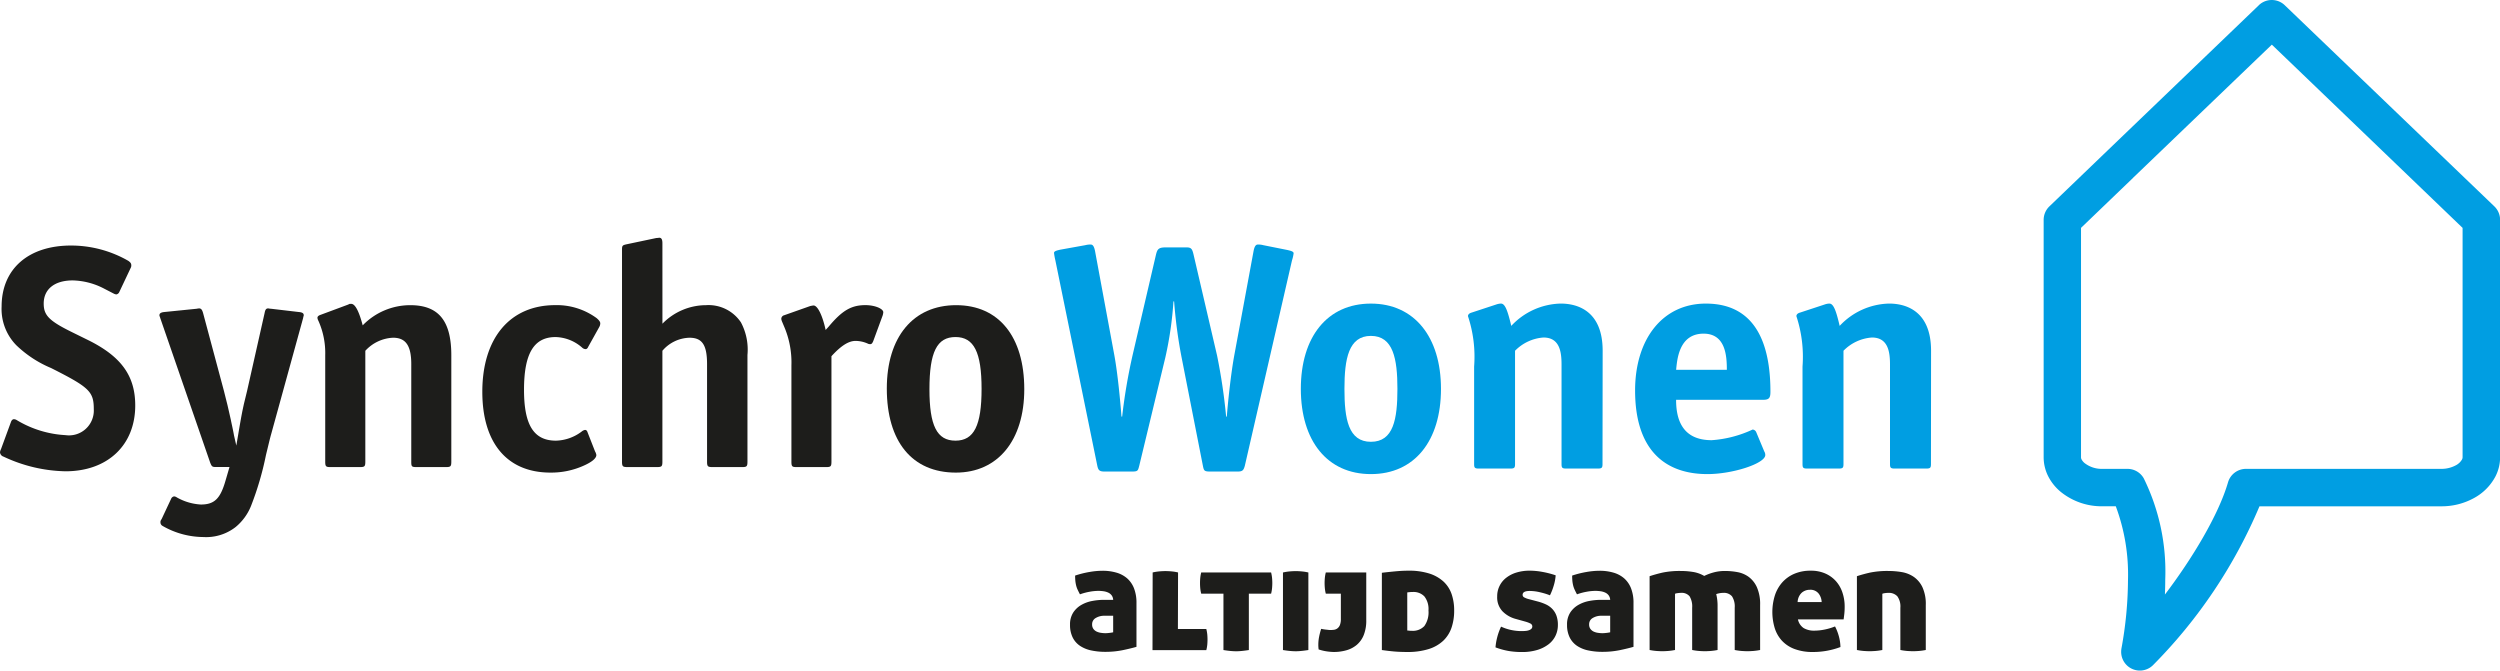 <svg xmlns="http://www.w3.org/2000/svg" width="224" height="60.078" viewBox="0 0 224 60.078">
  <g id="Group_92" data-name="Group 92" transform="translate(0 0)">
    <path id="Path_71" data-name="Path 71" d="M11.705,66.2l-1.021,2.159a.355.355,0,0,1-.263.206.72.72,0,0,1-.2-.059l-.905-.468a6.37,6.37,0,0,0-2.8-.729c-1.634,0-2.6.789-2.6,2.072,0,1.049.467,1.546,2.541,2.567L8,72.708c2.891,1.458,4.117,3.18,4.117,5.809,0,3.56-2.482,5.895-6.248,5.895A13.579,13.579,0,0,1,.321,83.1.45.45,0,0,1,0,82.72a.728.728,0,0,1,.088-.29l.9-2.454c.056-.144.147-.232.263-.232a.522.522,0,0,1,.261.088,9.43,9.43,0,0,0,4.349,1.34,2.226,2.226,0,0,0,2.542-2.333c0-1.576-.41-1.957-3.826-3.679A10.086,10.086,0,0,1,1.46,73.116,4.638,4.638,0,0,1,.145,69.643c0-3.357,2.394-5.459,6.219-5.459A10.294,10.294,0,0,1,11.5,65.557c.2.145.264.234.264.408a.432.432,0,0,1-.059.233" transform="translate(0 -42.184)" fill="#1d1d1b"/>
    <path id="Path_72" data-name="Path 72" d="M48.564,92.911l.175-1.024c.291-1.723.349-1.982.5-2.686l.292-1.2L51.1,81.029c.06-.322.147-.409.322-.409.059,0,.116.028.234.028l2.482.292c.348.029.467.118.467.292,0,.06-.029.087-.058.263L51.686,91.887c-.118.41-.263,1.051-.465,1.867a27.224,27.224,0,0,1-1.346,4.58,4.723,4.723,0,0,1-1.369,1.871,4.29,4.29,0,0,1-2.891.9,7.413,7.413,0,0,1-3.649-.991.365.365,0,0,1-.2-.319.37.37,0,0,1,.029-.177l.086-.144.848-1.811a.345.345,0,0,1,.261-.2.473.473,0,0,1,.234.085,4.9,4.9,0,0,0,2.159.643c1.225,0,1.752-.525,2.219-2.159l.351-1.2H46.783c-.38,0-.41-.031-.556-.38L41.762,81.525c-.059-.206-.087-.206-.087-.293,0-.174.144-.263.465-.292l2.89-.292a.988.988,0,0,1,.207-.028c.173,0,.261.115.348.409l1.868,6.977.322,1.286.292,1.281c.087.441.2.908.291,1.432Z" transform="translate(-27.39 -52.986)" fill="#1d1d1b"/>
    <path id="Path_73" data-name="Path 73" d="M87.036,81.355A5.931,5.931,0,0,1,91.3,79.547c2.539,0,3.676,1.4,3.676,4.493v9.514c0,.439-.057.5-.5.5H91.853c-.436,0-.465-.058-.465-.5V84.828c0-1.664-.5-2.365-1.635-2.365a3.576,3.576,0,0,0-2.482,1.171v9.92c0,.439-.057.5-.5.5H84.147c-.408,0-.469-.058-.469-.5V84.04a7.072,7.072,0,0,0-.611-3.094.689.689,0,0,1-.086-.263c0-.117.086-.2.262-.264l2.509-.933c.031-.027.057-.027.118-.056h.144c.353,0,.7.7,1.022,1.926" transform="translate(-54.538 -52.203)" fill="#1d1d1b"/>
    <path id="Path_74" data-name="Path 74" d="M135.5,91.153l.674,1.72a.907.907,0,0,1,.117.321c0,.293-.381.614-1.081.932a7.077,7.077,0,0,1-3.036.645c-3.884,0-6.1-2.656-6.1-7.24,0-4.816,2.481-7.764,6.539-7.764a6.044,6.044,0,0,1,3.707,1.167c.2.176.322.319.322.466a.674.674,0,0,1-.088.322l-.992,1.78c-.061.145-.146.206-.236.206a.478.478,0,0,1-.291-.119,3.734,3.734,0,0,0-2.394-.962c-1.957,0-2.831,1.488-2.831,4.729,0,3.153.874,4.554,2.86,4.554a3.968,3.968,0,0,0,2.307-.817.655.655,0,0,1,.292-.145c.115,0,.176.058.232.2" transform="translate(-82.858 -52.427)" fill="#1d1d1b"/>
    <path id="Path_75" data-name="Path 75" d="M166.222,69.847a5.472,5.472,0,0,1,3.914-1.661,3.488,3.488,0,0,1,3.122,1.545,5.2,5.2,0,0,1,.582,2.92v9.543c0,.439-.057.5-.495.5H170.72c-.44,0-.5-.059-.5-.5V73.47c0-1.724-.437-2.366-1.577-2.366a3.3,3.3,0,0,0-2.424,1.168v9.921c0,.439-.056.5-.5.5H163.1c-.438,0-.5-.059-.5-.5V63.252c0-.408.029-.437.439-.527l2.628-.554a2.354,2.354,0,0,0,.261-.027c.206,0,.292.144.292.5Z" transform="translate(-106.868 -40.843)" fill="#1d1d1b"/>
    <path id="Path_76" data-name="Path 76" d="M208.217,81.99l.29-.321c1.2-1.431,2.016-1.9,3.272-1.9.846,0,1.6.32,1.6.639a1.374,1.374,0,0,1-.059.294l-.845,2.3c-.091.2-.147.263-.265.263a.548.548,0,0,1-.175-.027,2.737,2.737,0,0,0-1.136-.264c-.612,0-1.285.408-2.165,1.371V93.78c0,.439-.057.5-.494.5h-2.627c-.409,0-.466-.058-.466-.5V85.169a8.161,8.161,0,0,0-.673-3.528l-.173-.412a.845.845,0,0,1-.061-.232.339.339,0,0,1,.262-.323l2.309-.817a2.169,2.169,0,0,1,.32-.057c.35,0,.79.845,1.081,2.189" transform="translate(-134.236 -52.429)" fill="#1d1d1b"/>
    <path id="Path_77" data-name="Path 77" d="M235.629,87.3c0-3.328.672-4.672,2.333-4.672S240.3,84,240.3,87.272s-.671,4.64-2.338,4.64-2.333-1.343-2.333-4.611m2.393-7.529c-3.85,0-6.213,2.858-6.213,7.47,0,4.761,2.274,7.532,6.186,7.532,3.767,0,6.131-2.889,6.131-7.473,0-4.7-2.276-7.529-6.1-7.529" transform="translate(-152.351 -52.429)" fill="#1d1d1b"/>
    <path id="Path_78" data-name="Path 78" d="M293.4,64.495c.114-.579.286-.579.433-.579a1.8,1.8,0,0,1,.435.058l2.169.434c.232.06.55.117.55.29a3.376,3.376,0,0,1-.144.637l-4.226,18.4c-.113.4-.2.522-.634.522h-2.489c-.521,0-.549-.086-.637-.522l-1.911-9.722a43.367,43.367,0,0,1-.666-5h-.059a32.278,32.278,0,0,1-.722,5l-2.343,9.722c-.115.435-.115.522-.635.522h-2.49c-.434,0-.549-.117-.635-.522l-3.763-18.429a6.007,6.007,0,0,1-.115-.637c0-.173.318-.232.552-.289l2.254-.406a1.8,1.8,0,0,1,.435-.058c.146,0,.318,0,.434.579l1.737,9.375c.289,1.59.521,3.991.635,5.467h.059a50.36,50.36,0,0,1,.926-5.467l2.054-8.827c.143-.607.173-.867.867-.867h1.966c.464,0,.495.26.637.867l2.056,8.827a51.576,51.576,0,0,1,.811,5.467H291c.117-1.476.376-3.877.666-5.467Z" transform="translate(-181.079 -42.007)" fill="#009ee2"/>
    <path id="Path_79" data-name="Path 79" d="M348.7,87c0-2.692-.376-4.746-2.375-4.746s-2.372,2.054-2.372,4.746.348,4.743,2.372,4.743S348.7,89.718,348.7,87m-2.375,7.637c-3.908,0-6.279-2.978-6.279-7.637s2.371-7.64,6.279-7.64c3.879,0,6.278,2.979,6.278,7.64s-2.372,7.637-6.278,7.637" transform="translate(-223.491 -52.158)" fill="#009ee2"/>
    <path id="Path_80" data-name="Path 80" d="M395.758,93.74c0,.318-.06.4-.407.4h-2.864c-.345,0-.4-.086-.4-.4V84.829c0-1.1-.144-2.43-1.62-2.43a3.957,3.957,0,0,0-2.546,1.187V93.74c0,.318-.059.4-.4.4h-2.866c-.347,0-.4-.086-.4-.4V85a11.591,11.591,0,0,0-.552-4.513c0-.146.117-.26.319-.318l2.2-.724a1.443,1.443,0,0,1,.436-.087c.373,0,.6.637.925,2a6.237,6.237,0,0,1,4.428-2c1.59,0,3.76.724,3.76,4.225Z" transform="translate(-252.173 -52.158)" fill="#009ee2"/>
    <path id="Path_81" data-name="Path 81" d="M435.637,85.292c0-1.185-.086-3.239-2.084-3.239-2.255,0-2.371,2.429-2.46,3.239Zm3.356,7.32a.584.584,0,0,1,.088.319c0,.75-2.895,1.706-5.181,1.706-3.82,0-6.483-2.17-6.483-7.493,0-4.6,2.46-7.784,6.339-7.784,4.918,0,5.787,4.4,5.787,7.9,0,.55-.115.722-.667.722h-7.785c0,1.622.464,3.617,3.184,3.617a10.321,10.321,0,0,0,3.676-.955.385.385,0,0,1,.317.232Z" transform="translate(-280.912 -52.158)" fill="#009ee2"/>
    <path id="Path_82" data-name="Path 82" d="M481.618,93.74c0,.318-.059.4-.4.4h-2.865c-.349,0-.405-.086-.405-.4V84.829c0-1.1-.147-2.43-1.622-2.43a3.958,3.958,0,0,0-2.546,1.187V93.74c0,.318-.058.4-.406.4h-2.864c-.346,0-.4-.086-.4-.4V85a11.644,11.644,0,0,0-.549-4.513c0-.146.114-.26.318-.318l2.2-.724a1.426,1.426,0,0,1,.434-.087c.376,0,.607.637.925,2a6.251,6.251,0,0,1,4.428-2c1.591,0,3.761.724,3.761,4.225Z" transform="translate(-308.604 -52.158)" fill="#009ee2"/>
    <path id="Path_83" data-name="Path 83" d="M542.2,15.942S552.7,5.865,554.644,4c1.981,1.9,16.18,15.542,17.092,16.418V40.963a.442.442,0,0,1-.056.213,1.362,1.362,0,0,1-.569.525,2.689,2.689,0,0,1-1.282.309h-17.5a1.676,1.676,0,0,0-1.611,1.21c-.837,2.892-3.2,6.825-5.653,10.051.016-.441.029-.887.029-1.345a18.916,18.916,0,0,0-1.921-9.058,1.673,1.673,0,0,0-1.461-.858h-2.254a2.485,2.485,0,0,1-1.558-.494,1.08,1.08,0,0,1-.3-.346.4.4,0,0,1-.053-.207V20.417c.834-.8,4.659-4.475,4.659-4.475M553.482.467l-13.6,13.058-5.171,4.969a1.678,1.678,0,0,0-.512,1.209V40.963a3.8,3.8,0,0,0,.424,1.743,4.4,4.4,0,0,0,1.151,1.4,5.83,5.83,0,0,0,3.689,1.257h1.2a17.484,17.484,0,0,1,1.093,6.614,34.637,34.637,0,0,1-.587,6.128,1.9,1.9,0,0,0-.024.3,1.674,1.674,0,0,0,2.839,1.206,45.061,45.061,0,0,0,9.553-14.246h16.3a5.988,5.988,0,0,0,2.908-.732,4.69,4.69,0,0,0,1.925-1.924,3.776,3.776,0,0,0,.427-1.744V19.7a1.689,1.689,0,0,0-.515-1.209L555.8.467a1.678,1.678,0,0,0-2.322,0" transform="translate(-351.088 0)" fill="#009ee2"/>
    <g id="Group_91" data-name="Group 91" transform="translate(95.871 51.133)">
      <path id="Path_84" data-name="Path 84" d="M279.7,154.025a1.95,1.95,0,0,1,.283-1.091,2.126,2.126,0,0,1,.727-.687,3.1,3.1,0,0,1,.983-.357,5.734,5.734,0,0,1,1.05-.1h.822a.723.723,0,0,0-.135-.4.8.8,0,0,0-.309-.249,1.512,1.512,0,0,0-.418-.121,3.268,3.268,0,0,0-.472-.034,4.525,4.525,0,0,0-.754.074,5.378,5.378,0,0,0-.888.236q-.122-.228-.209-.418a1.968,1.968,0,0,1-.135-.384,2.974,2.974,0,0,1-.068-.4c-.013-.139-.021-.3-.021-.478a8.523,8.523,0,0,1,1.287-.323,6.934,6.934,0,0,1,1.151-.108,4.42,4.42,0,0,1,1.266.168,2.525,2.525,0,0,1,.964.518,2.3,2.3,0,0,1,.613.9,3.55,3.55,0,0,1,.216,1.3V156q-.513.148-1.239.3a7.68,7.68,0,0,1-1.536.149,6.036,6.036,0,0,1-1.286-.128,2.858,2.858,0,0,1-1-.411,1.948,1.948,0,0,1-.654-.747A2.494,2.494,0,0,1,279.7,154.025Zm3.178.754a3.291,3.291,0,0,0,.351-.027,2.859,2.859,0,0,0,.336-.054v-1.482h-.768a1.47,1.47,0,0,0-.794.2.634.634,0,0,0-.324.565.669.669,0,0,0,.122.424.784.784,0,0,0,.3.236,1.387,1.387,0,0,0,.391.108A3.046,3.046,0,0,0,282.874,154.779Z" transform="translate(-279.696 -149.177)" fill="#1d1d1b"/>
      <path id="Path_85" data-name="Path 85" d="M303.541,154.479h2.545a3.273,3.273,0,0,1,.088.5q.02.23.02.445t-.02.451a3.248,3.248,0,0,1-.088.5h-4.821l.014-6.962a4.5,4.5,0,0,1,.586-.095c.193-.017.379-.027.559-.027s.355.009.553.027a4.087,4.087,0,0,1,.578.095Z" transform="translate(-293.872 -149.254)" fill="#1d1d1b"/>
      <path id="Path_86" data-name="Path 86" d="M315.784,151.548h-1.992a3.178,3.178,0,0,1-.088-.505q-.02-.235-.02-.451c0-.144.007-.292.02-.445a3.178,3.178,0,0,1,.088-.5h6.262a3.349,3.349,0,0,1,.087.5c.013.153.021.3.021.445s-.008.294-.021.451a3.344,3.344,0,0,1-.087.505H318.06v5.05q-.351.054-.633.082t-.512.027c-.153,0-.323-.009-.511-.027s-.4-.046-.62-.082Z" transform="translate(-302.034 -149.487)" fill="#1d1d1b"/>
      <path id="Path_87" data-name="Path 87" d="M337.645,156.364q-.351.054-.633.082t-.511.027c-.153,0-.323-.009-.512-.027s-.4-.046-.62-.082v-6.948a4.527,4.527,0,0,1,.586-.095c.193-.017.38-.027.559-.027s.354.009.552.027a4.076,4.076,0,0,1,.579.095Z" transform="translate(-316.286 -149.254)" fill="#1d1d1b"/>
      <path id="Path_88" data-name="Path 88" d="M345.275,151.548a3.291,3.291,0,0,1-.087-.505c-.013-.157-.021-.307-.021-.451s.008-.292.021-.445a3.294,3.294,0,0,1,.087-.5H348.9v4.282a3.472,3.472,0,0,1-.222,1.314,2.254,2.254,0,0,1-.619.882,2.492,2.492,0,0,1-.929.491,4.109,4.109,0,0,1-1.151.155,4.853,4.853,0,0,1-.573-.047,4.117,4.117,0,0,1-.774-.182c-.009-.072-.016-.141-.021-.208s-.007-.137-.007-.209a3.636,3.636,0,0,1,.068-.7,6.135,6.135,0,0,1,.189-.728c.035.009.089.02.161.033s.15.025.236.034l.242.027a1.814,1.814,0,0,0,.181.013,2.75,2.75,0,0,0,.317-.02.677.677,0,0,0,.31-.122.706.706,0,0,0,.229-.3,1.482,1.482,0,0,0,.087-.566v-2.249Z" transform="translate(-322.354 -149.487)" fill="#1d1d1b"/>
      <path id="Path_89" data-name="Path 89" d="M363.606,149.177a6,6,0,0,1,1.865.255,3.413,3.413,0,0,1,1.273.72,2.762,2.762,0,0,1,.727,1.124,4.471,4.471,0,0,1,.228,1.469,4.709,4.709,0,0,1-.235,1.535,2.919,2.919,0,0,1-.741,1.172,3.37,3.37,0,0,1-1.306.747,6.237,6.237,0,0,1-1.933.263q-.66,0-1.178-.047c-.345-.032-.707-.073-1.085-.128v-6.922c.377-.046.777-.088,1.2-.128S363.238,149.177,363.606,149.177Zm-.108,5.36a1.091,1.091,0,0,1,.141.013,1.813,1.813,0,0,0,.263.014,1.416,1.416,0,0,0,1.124-.424,2.106,2.106,0,0,0,.371-1.394,1.829,1.829,0,0,0-.364-1.26,1.335,1.335,0,0,0-1.037-.4,2.9,2.9,0,0,0-.3.014c-.089.009-.157.017-.2.027Z" transform="translate(-333.277 -149.177)" fill="#1d1d1b"/>
      <path id="Path_90" data-name="Path 90" d="M394.709,151.937a4.478,4.478,0,0,1,.735.263,1.9,1.9,0,0,1,.565.4,1.735,1.735,0,0,1,.371.592,2.385,2.385,0,0,1,.135.849,2.214,2.214,0,0,1-.209.956,2.112,2.112,0,0,1-.619.768,3.136,3.136,0,0,1-1.01.512,4.61,4.61,0,0,1-1.381.189,7.192,7.192,0,0,1-1.2-.094,6.567,6.567,0,0,1-1.172-.324,5.4,5.4,0,0,1,.5-1.858,4.2,4.2,0,0,0,.9.3,4.445,4.445,0,0,0,.943.1q.161,0,.337-.014a1.183,1.183,0,0,0,.309-.061.636.636,0,0,0,.223-.128.294.294,0,0,0-.088-.478,2.458,2.458,0,0,0-.4-.155l-.915-.255a2.607,2.607,0,0,1-1.186-.687,1.812,1.812,0,0,1-.471-1.319,2.081,2.081,0,0,1,.822-1.691,2.824,2.824,0,0,1,.922-.464,4.036,4.036,0,0,1,1.178-.162,6.37,6.37,0,0,1,1.118.108,8.074,8.074,0,0,1,1.2.309,4.085,4.085,0,0,1-.174.923,5.527,5.527,0,0,1-.337.868,6.036,6.036,0,0,0-.875-.269,4.106,4.106,0,0,0-.943-.121q-.633,0-.633.35a.251.251,0,0,0,.149.229,1.664,1.664,0,0,0,.336.135Z" transform="translate(-352.799 -149.177)" fill="#1d1d1b"/>
      <path id="Path_91" data-name="Path 91" d="M409.625,154.025a1.953,1.953,0,0,1,.283-1.091,2.126,2.126,0,0,1,.727-.687,3.1,3.1,0,0,1,.983-.357,5.734,5.734,0,0,1,1.05-.1h.822a.723.723,0,0,0-.135-.4.8.8,0,0,0-.309-.249,1.513,1.513,0,0,0-.417-.121,3.276,3.276,0,0,0-.472-.034,4.524,4.524,0,0,0-.754.074,5.4,5.4,0,0,0-.888.236q-.122-.228-.209-.418a1.975,1.975,0,0,1-.135-.384,2.989,2.989,0,0,1-.068-.4c-.013-.139-.02-.3-.02-.478a8.506,8.506,0,0,1,1.287-.323,6.935,6.935,0,0,1,1.151-.108,4.418,4.418,0,0,1,1.266.168,2.525,2.525,0,0,1,.964.518,2.3,2.3,0,0,1,.613.9,3.541,3.541,0,0,1,.216,1.3V156q-.513.148-1.239.3a7.678,7.678,0,0,1-1.536.149,6.036,6.036,0,0,1-1.286-.128,2.858,2.858,0,0,1-1-.411,1.951,1.951,0,0,1-.654-.747A2.5,2.5,0,0,1,409.625,154.025Zm3.178.754a3.292,3.292,0,0,0,.351-.027,2.848,2.848,0,0,0,.336-.054v-1.482h-.768a1.47,1.47,0,0,0-.794.2.634.634,0,0,0-.324.565.669.669,0,0,0,.122.424.784.784,0,0,0,.3.236,1.387,1.387,0,0,0,.391.108A3.046,3.046,0,0,0,412.8,154.779Z" transform="translate(-365.089 -149.177)" fill="#1d1d1b"/>
      <path id="Path_92" data-name="Path 92" d="M434,149.256a6.786,6.786,0,0,1,1.091.087,2.86,2.86,0,0,1,1,.357,4.738,4.738,0,0,1,.822-.309,3.854,3.854,0,0,1,1.064-.135,6.131,6.131,0,0,1,1.083.1,2.475,2.475,0,0,1,1.01.424,2.366,2.366,0,0,1,.741.929,3.752,3.752,0,0,1,.29,1.6v4.027a5.517,5.517,0,0,1-.633.088c-.189.013-.355.021-.5.021s-.323-.008-.511-.021a5.507,5.507,0,0,1-.633-.088v-3.785a1.683,1.683,0,0,0-.242-1.023.948.948,0,0,0-.794-.31,1.708,1.708,0,0,0-.371.041,2.043,2.043,0,0,0-.25.067,4.346,4.346,0,0,1,.122,1.078v3.932a5.505,5.505,0,0,1-.633.088c-.189.013-.355.021-.5.021s-.323-.008-.511-.021a5.507,5.507,0,0,1-.633-.088v-3.785a1.76,1.76,0,0,0-.229-1.023.91.91,0,0,0-.782-.31,2.05,2.05,0,0,0-.316.027.7.7,0,0,0-.209.054v5.037a5.507,5.507,0,0,1-.633.088c-.188.013-.355.021-.5.021s-.323-.008-.512-.021a5.508,5.508,0,0,1-.633-.088v-6.612q.472-.161,1.132-.317A7.508,7.508,0,0,1,434,149.256Z" transform="translate(-379.265 -149.229)" fill="#1d1d1b"/>
      <path id="Path_93" data-name="Path 93" d="M465.586,153.54a1.247,1.247,0,0,0,.518.782,1.845,1.845,0,0,0,.977.228,4.593,4.593,0,0,0,.875-.094,5.237,5.237,0,0,0,.955-.283,4.33,4.33,0,0,1,.33.835,4.008,4.008,0,0,1,.155,1.01,6.982,6.982,0,0,1-2.451.445,4.6,4.6,0,0,1-1.664-.269,2.947,2.947,0,0,1-1.131-.747,2.977,2.977,0,0,1-.646-1.138,4.995,4.995,0,0,1,.007-2.882,3.294,3.294,0,0,1,.646-1.172,3.057,3.057,0,0,1,1.077-.788,3.676,3.676,0,0,1,1.509-.289,3.175,3.175,0,0,1,1.273.242,2.764,2.764,0,0,1,.949.667,2.883,2.883,0,0,1,.6,1.023,3.926,3.926,0,0,1,.209,1.3,5.727,5.727,0,0,1-.033.653c-.023.193-.043.353-.061.478Zm1.077-2.652a1.093,1.093,0,0,0-.741.269,1.208,1.208,0,0,0-.363.835h2.154a1.315,1.315,0,0,0-.289-.787A.934.934,0,0,0,466.663,150.887Z" transform="translate(-400.363 -149.177)" fill="#1d1d1b"/>
      <path id="Path_94" data-name="Path 94" d="M488.243,149.256a7.1,7.1,0,0,1,1.186.1,2.709,2.709,0,0,1,1.07.424,2.368,2.368,0,0,1,.781.929,3.6,3.6,0,0,1,.3,1.6v4.027a5.522,5.522,0,0,1-.633.088c-.188.013-.354.021-.5.021s-.323-.008-.511-.021a5.523,5.523,0,0,1-.633-.088v-3.785a1.551,1.551,0,0,0-.269-1.023,1.031,1.031,0,0,0-.822-.31,2.05,2.05,0,0,0-.316.027.7.7,0,0,0-.209.054v5.037a5.507,5.507,0,0,1-.633.088c-.189.013-.355.021-.5.021s-.323-.008-.511-.021a5.507,5.507,0,0,1-.633-.088v-6.612q.472-.161,1.145-.317A7.71,7.71,0,0,1,488.243,149.256Z" transform="translate(-414.901 -149.229)" fill="#1d1d1b"/>
    </g>
  </g>
</svg>
